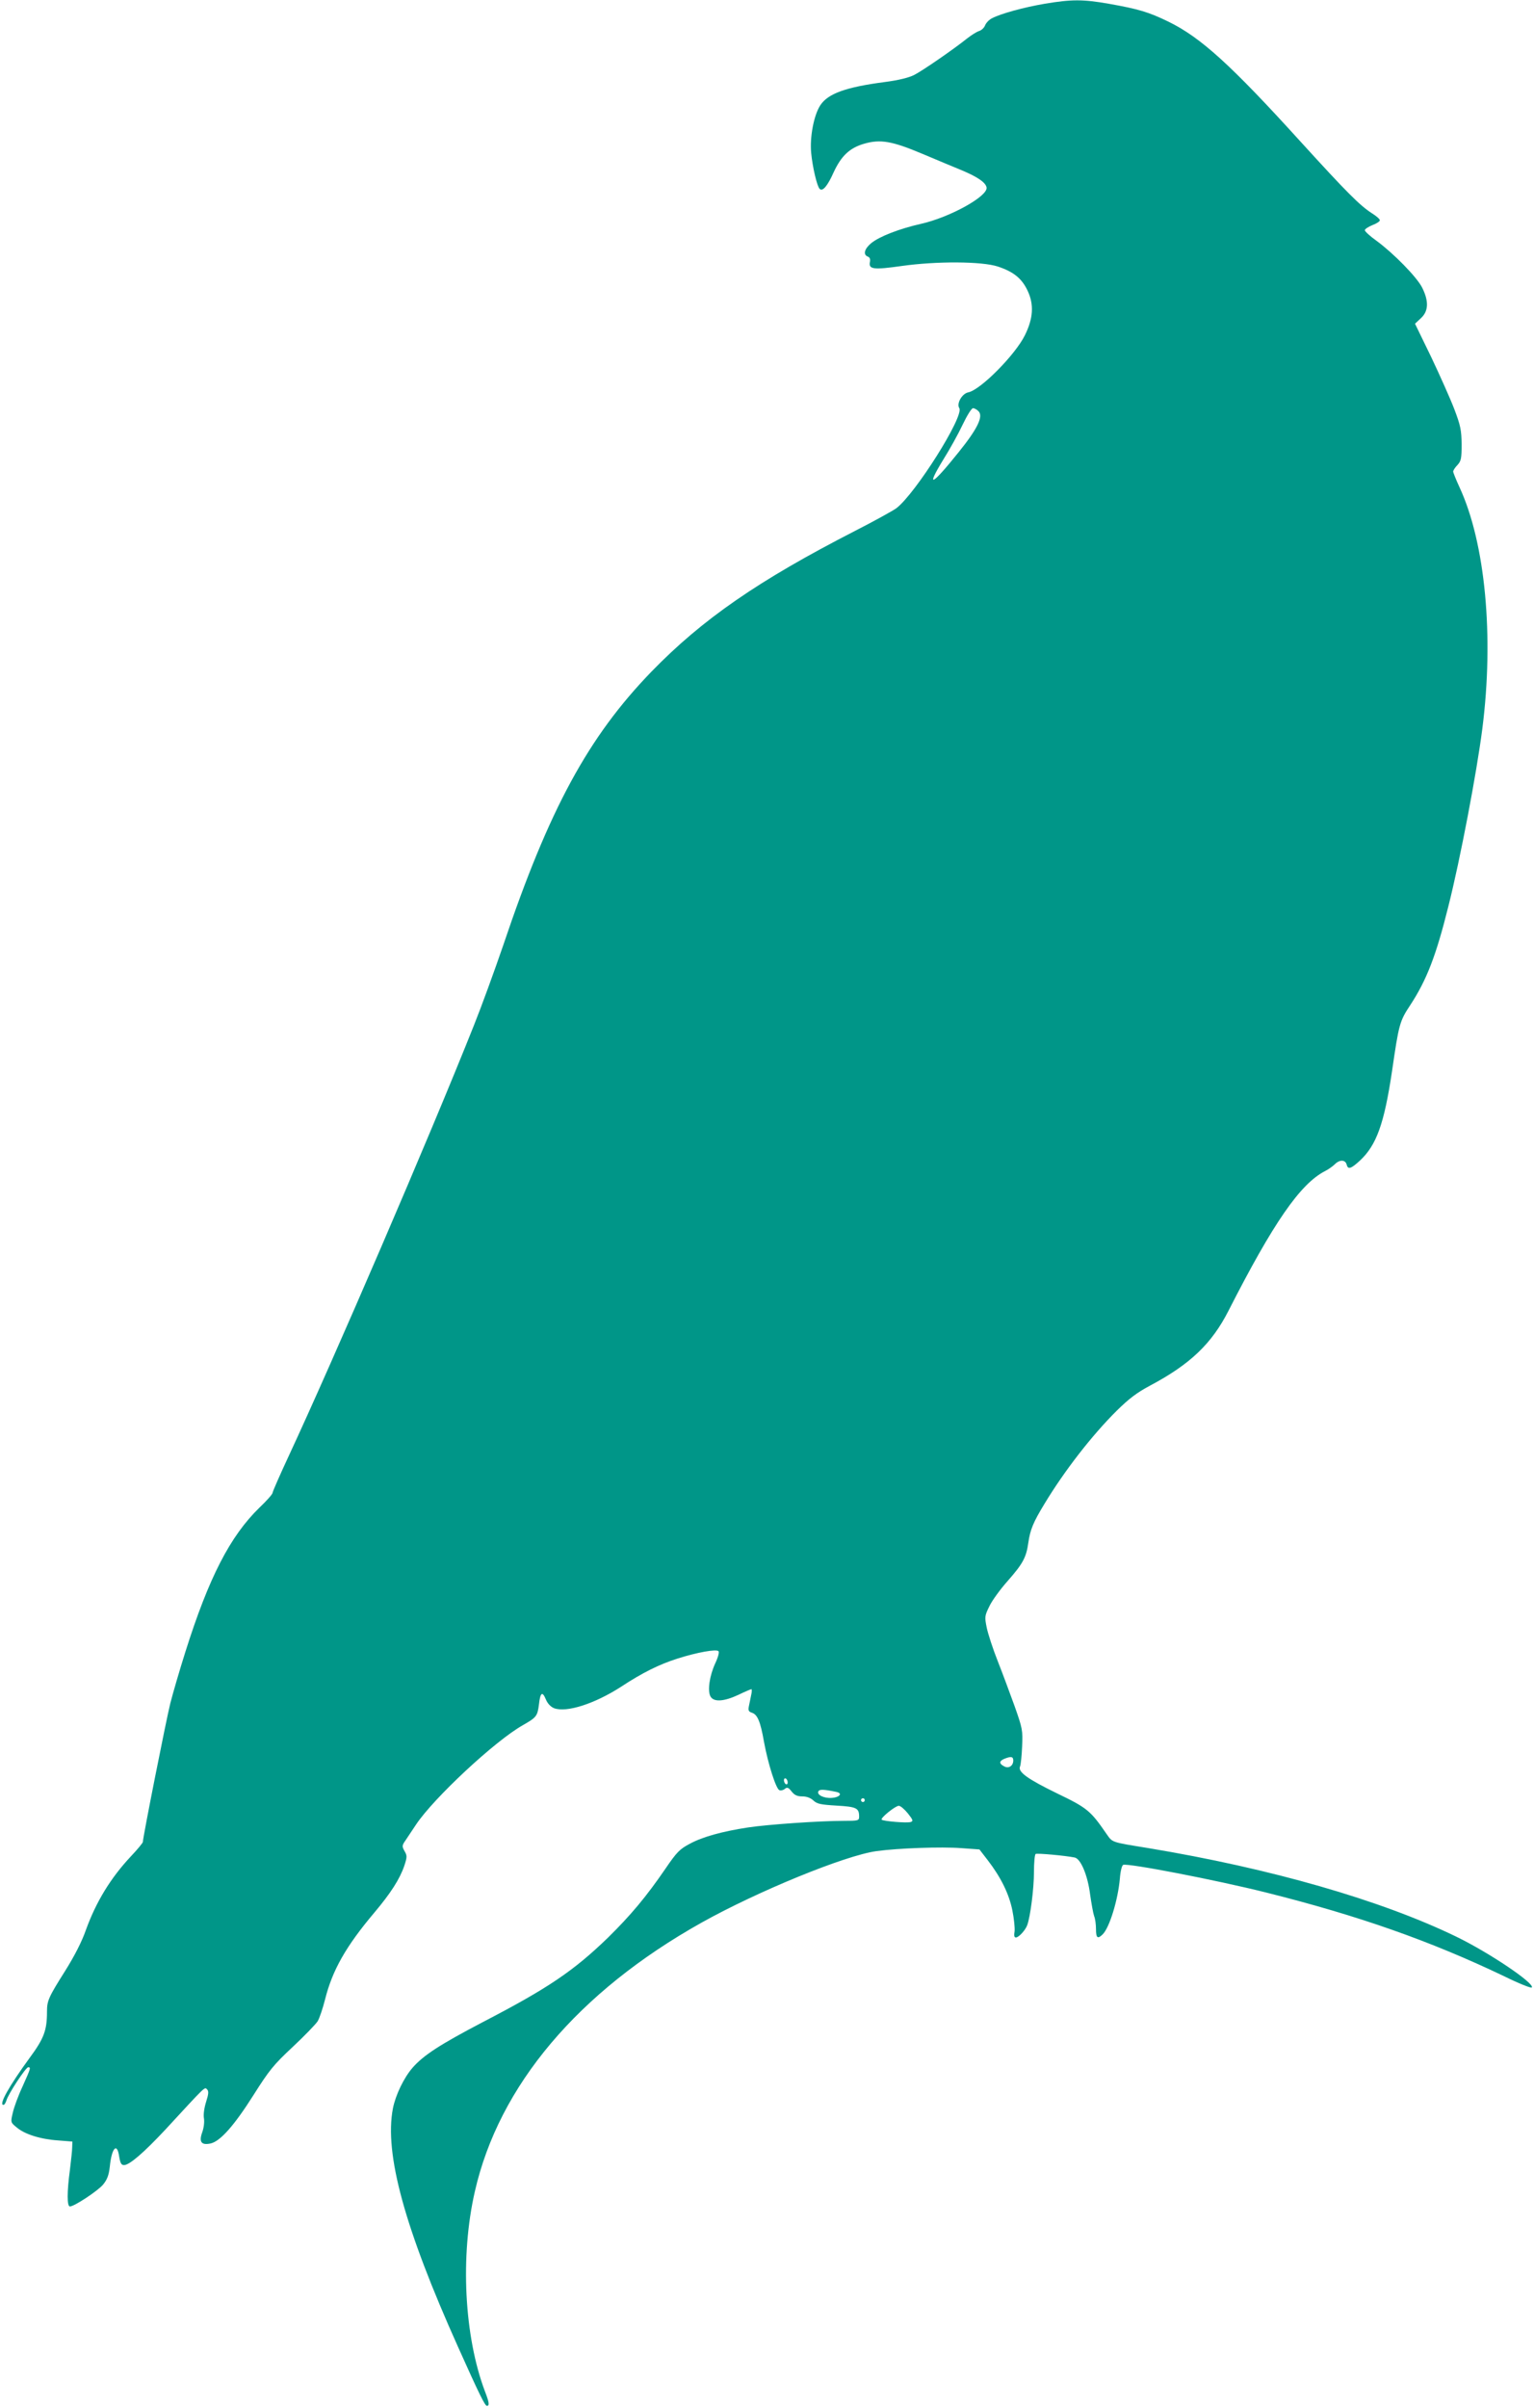 <?xml version="1.0" standalone="no"?>
<!DOCTYPE svg PUBLIC "-//W3C//DTD SVG 20010904//EN"
 "http://www.w3.org/TR/2001/REC-SVG-20010904/DTD/svg10.dtd">
<svg version="1.0" xmlns="http://www.w3.org/2000/svg"
 width="816pt" height="1280pt" viewBox="0 0 816 1280"
 preserveAspectRatio="xMidYMid meet">
<g transform="translate(0,1280) scale(0.1,-0.1)"
fill="#009688" stroke="none">
<path d="M5557 12780 c-111 -19 -232 -52 -280 -77 -15 -7 -32 -25 -37 -38 -5
-13 -19 -26 -32 -30 -13 -4 -41 -22 -63 -39 -71 -57 -239 -173 -283 -195 -28
-14 -84 -28 -155 -37 -206 -27 -302 -61 -343 -123 -35 -53 -57 -170 -49 -254
7 -75 31 -177 45 -191 16 -16 42 15 75 89 40 86 85 129 162 151 86 25 149 14
310 -54 76 -32 169 -71 206 -86 89 -37 131 -67 135 -93 7 -47 -197 -159 -349
-193 -115 -26 -221 -67 -265 -103 -36 -30 -44 -61 -18 -71 11 -4 15 -14 11
-31 -6 -37 21 -40 170 -19 184 26 426 25 511 -3 85 -28 129 -65 159 -130 34
-73 29 -146 -15 -235 -51 -104 -237 -292 -302 -304 -33 -7 -63 -60 -47 -84 26
-43 -233 -454 -335 -532 -18 -13 -117 -68 -219 -120 -515 -264 -813 -470
-1084 -749 -335 -346 -544 -729 -788 -1454 -47 -137 -117 -329 -156 -426 -236
-593 -747 -1778 -985 -2289 -47 -101 -86 -190 -86 -196 0 -7 -31 -42 -70 -79
-156 -152 -269 -371 -394 -767 -30 -95 -66 -218 -80 -273 -22 -88 -146 -713
-146 -737 0 -5 -28 -39 -63 -76 -109 -116 -186 -243 -240 -392 -21 -61 -61
-139 -110 -217 -89 -141 -97 -159 -97 -217 0 -100 -16 -143 -93 -247 -108
-148 -165 -249 -139 -249 6 0 12 11 16 23 8 32 103 177 116 177 15 0 14 -4
-30 -102 -23 -49 -46 -112 -52 -140 -12 -51 -12 -51 21 -78 42 -36 127 -63
221 -69 l75 -6 -1 -30 c0 -16 -6 -70 -12 -120 -16 -118 -16 -195 0 -195 23 0
149 83 177 117 21 26 30 49 35 94 10 101 39 132 50 54 6 -35 11 -45 26 -45 29
0 107 68 221 190 215 233 207 226 220 213 10 -10 9 -24 -5 -68 -10 -32 -15
-69 -11 -87 3 -19 -1 -51 -9 -73 -19 -52 -5 -71 45 -60 51 12 125 95 228 258
83 131 106 160 208 255 63 59 123 121 133 137 10 17 27 68 39 115 39 156 111
283 263 463 86 102 135 178 159 249 15 46 15 53 1 77 -14 25 -14 30 5 57 11
16 36 54 56 84 93 140 421 446 569 529 72 41 77 48 85 110 7 64 18 72 37 26 9
-22 26 -39 43 -46 66 -25 216 23 357 114 114 75 203 119 301 150 104 33 205
51 217 39 5 -5 -2 -32 -17 -64 -31 -67 -42 -146 -26 -176 17 -32 72 -28 149 8
35 17 66 30 69 30 3 0 3 -14 -1 -30 -3 -17 -9 -43 -12 -59 -5 -24 -2 -30 15
-36 30 -9 46 -46 65 -155 22 -119 64 -250 82 -257 8 -3 21 0 29 7 12 10 19 8
36 -14 15 -19 29 -26 57 -26 23 0 44 -8 59 -22 19 -18 39 -22 123 -27 106 -6
120 -13 120 -58 0 -22 -4 -23 -82 -23 -126 0 -402 -19 -508 -35 -138 -21 -243
-50 -311 -87 -53 -28 -69 -44 -129 -132 -102 -149 -185 -248 -306 -367 -182
-176 -317 -268 -666 -449 -229 -120 -315 -176 -373 -242 -47 -54 -91 -146
-105 -217 -46 -241 62 -635 348 -1271 112 -250 142 -310 152 -310 15 0 12 19
-10 76 -111 293 -133 720 -54 1064 128 562 549 1061 1206 1429 299 167 763
357 930 380 116 16 345 24 451 16 l97 -7 44 -57 c70 -91 113 -178 131 -266 9
-44 14 -95 12 -112 -4 -23 -2 -33 7 -33 15 0 50 38 60 65 17 45 36 196 36 282
0 50 4 94 9 97 8 5 160 -9 208 -19 32 -7 69 -94 82 -198 7 -48 16 -99 21 -113
6 -14 10 -45 10 -70 0 -47 9 -54 36 -27 36 36 81 183 91 296 3 40 11 71 18 73
26 10 492 -80 760 -147 491 -123 873 -257 1268 -446 75 -37 140 -63 145 -59
19 20 -227 186 -403 271 -401 194 -985 362 -1636 470 -203 33 -190 29 -224 77
-84 122 -102 137 -260 213 -158 77 -212 115 -199 144 4 9 9 57 11 106 4 86 2
96 -40 215 -25 69 -65 177 -90 240 -25 63 -51 143 -58 176 -12 59 -11 64 14
115 14 30 58 90 97 134 81 92 99 125 110 203 10 70 26 109 87 209 104 172 250
361 383 493 66 65 107 96 178 134 213 113 328 223 417 398 238 467 381 674
513 742 18 9 42 26 53 37 25 25 55 24 62 -1 7 -29 22 -25 71 20 88 82 129 195
171 477 36 248 40 264 97 350 87 133 137 262 202 523 64 253 151 712 181 945
63 492 16 988 -121 1284 -19 41 -34 79 -34 84 0 6 10 22 23 35 19 21 22 34 22
110 -1 76 -6 100 -39 187 -21 55 -77 180 -123 277 l-86 177 32 30 c40 37 42
90 6 162 -29 57 -152 182 -243 249 -34 24 -62 50 -62 56 0 6 18 18 40 27 22 8
40 20 40 26 0 6 -19 23 -42 37 -65 42 -132 109 -378 379 -373 411 -533 556
-705 640 -105 51 -159 67 -317 95 -138 24 -197 24 -341 0z m-352 -2166 c27
-27 -5 -93 -104 -216 -145 -181 -179 -198 -83 -41 34 54 80 137 103 186 23 48
47 87 55 87 7 0 20 -7 29 -16z m185 -7173 c0 -29 -25 -45 -49 -31 -27 14 -27
28 2 40 35 14 47 12 47 -9z m-1200 -117 c0 -8 -4 -12 -10 -9 -5 3 -10 13 -10
21 0 8 5 12 10 9 6 -3 10 -13 10 -21z m258 -50 c36 -7 20 -29 -24 -32 -42 -3
-82 17 -70 36 6 10 27 10 94 -4z m152 -44 c0 -5 -4 -10 -10 -10 -5 0 -10 5
-10 10 0 6 5 10 10 10 6 0 10 -4 10 -10z m229 -70 c27 -34 30 -41 16 -46 -18
-7 -146 4 -155 12 -8 9 73 74 91 74 9 0 30 -18 48 -40z"/>
</g>
</svg>
